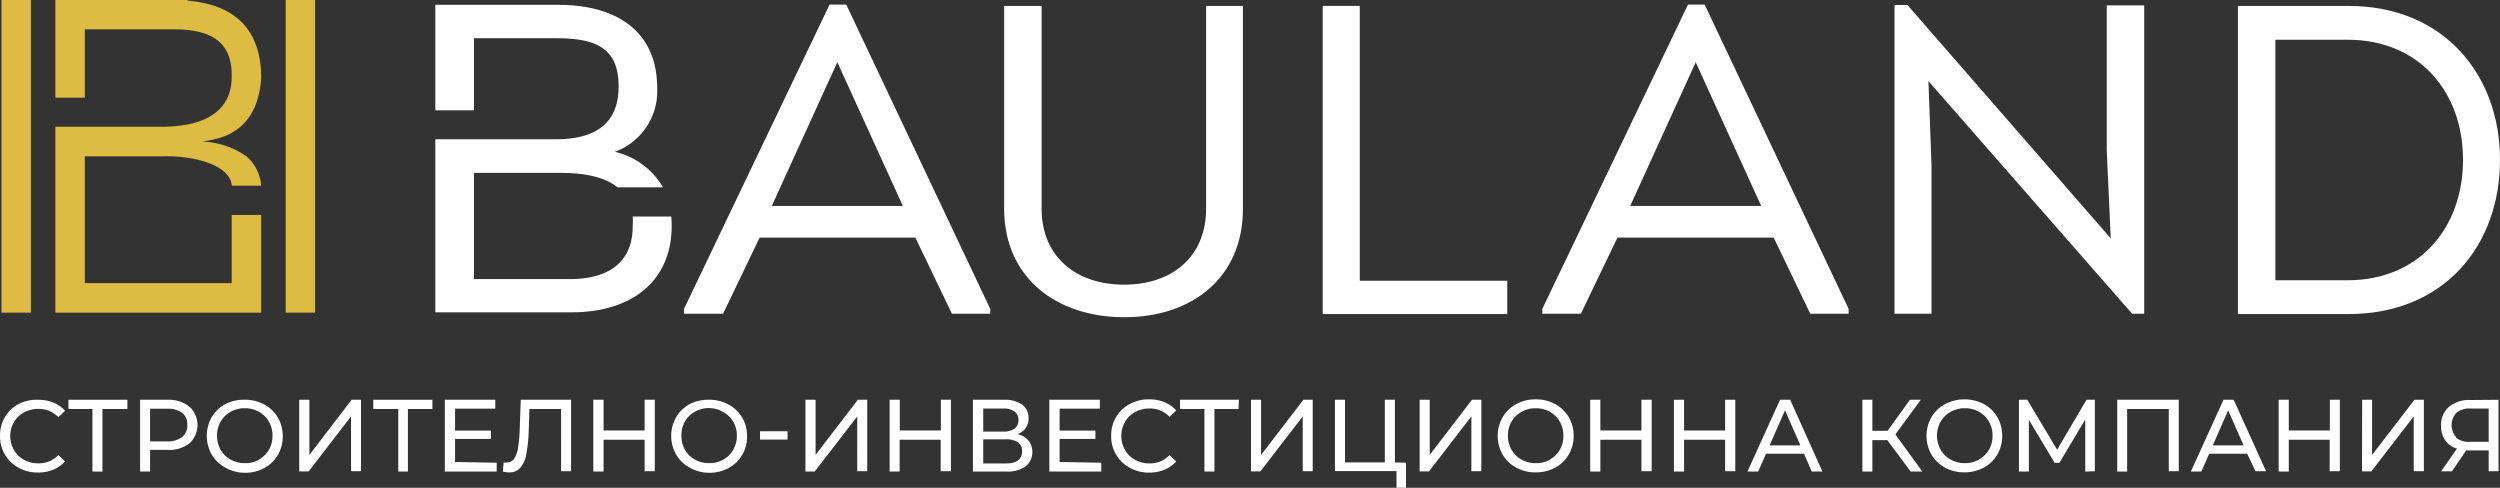 <svg id="Layer_1" data-name="Layer 1" xmlns="http://www.w3.org/2000/svg" viewBox="0 0 300.18 58.57"><rect x="0" y="0" width="300.18" height="58.57" fill="#333333" stroke="none"/><path d="M80.78,26H76.15a8.47,8.47,0,0,1,0,1.15c0,4.49-3.09,6.36-7.53,6.36H57.09V20.76H67.51c2.8,0,5.24.46,6.81,1.73h5.46A9,9,0,0,0,74,18.23a7.75,7.75,0,0,0,5.09-7.65c0-7-5.09-10-11.9-10H52.45V13.25h4.64V4.59h9.84c4.55,0,7.53,1,7.53,5.77s-3.15,6.36-7.53,6.36H52.45V37.5H68.83c7.09,0,12-3.64,12-10.4A10.6,10.6,0,0,0,80.78,26Z" transform="translate(-0.18)" style="fill:#fff"/><path d="M110.09,28.53l4.39,9.14h4.6v-.58L101.79.55h-2L82.31,37.09v.58H87l4.39-9.14ZM100.72,7.47l7.87,17.26H92.85Z" transform="translate(-0.18)" style="fill:#fff"/><path d="M135.18,38.09c8.08,0,14.24-4.7,14.24-13V.71H145V25.05c0,5.86-4.17,9.13-9.85,9.13s-9.9-3.27-9.9-9.13V.71h-4.5V25.1C120.78,33.39,127.05,38.09,135.18,38.09Z" transform="translate(-0.18)" style="fill:#fff"/><path d="M163.45.71H159v37h22.16v-4H163.45Z" transform="translate(-0.18)" style="fill:#fff"/><path d="M213.15,28.53l4.39,9.14h4.61v-.58L204.86.55h-2L185.37,37.09v.58H190l4.39-9.14ZM203.79,7.47l7.86,17.26H195.92Z" transform="translate(-0.18)" style="fill:#fff"/><path d="M256.19,37.67h1.45V.65h-4.5V18l.48,10.62L229.21.6h-1.55V37.67h4.44V19.87l-.37-10.13Z" transform="translate(-0.18)" style="fill:#fff"/><path d="M268.89.71v37h13.27c11.46,0,18.2-8.19,18.2-18.54C300.36,9,293.62.71,282.16.71Zm4.5,32.94V4.77h8.67c8.56,0,13.86,6.23,13.86,14.42s-5.3,14.46-13.86,14.46Z" transform="translate(-0.18)" style="fill:#fff"/><path d="M31.54,9.39C31.54,3,27.82.52,22.71.08V0H6.83V11.73h3.53V3.52H21c4.11,0,7.09,1.19,7,5.7,0,3.41-2.23,5.93-8.22,6H6.83V37.54H31.54V25.81H28V34H10.36V18.77h9.41c3.89-.1,8.07,1.12,8.24,3.52,1,0,2.59,0,3.53,0a5.17,5.17,0,0,0-1.77-3.52A9.87,9.87,0,0,0,24.48,17C26,16.71,31.06,16.38,31.54,9.39Z" transform="translate(-0.18)" style="fill:#debb42;fill-rule:evenodd"/><rect x="34.3" width="3.53" height="37.54" style="fill:#debb42"/><rect x="0.18" width="3.53" height="37.54" style="fill:#debb42"/><path d="M2.39,56.15A4.15,4.15,0,0,1,.77,54.58a4.34,4.34,0,0,1-.59-2.25,4.39,4.39,0,0,1,.59-2.25A4.15,4.15,0,0,1,2.4,48.52,4.76,4.76,0,0,1,4.73,48a5,5,0,0,1,1.84.33,3.86,3.86,0,0,1,1.42,1l-.8.77a3.21,3.21,0,0,0-2.41-1,3.44,3.44,0,0,0-1.73.43,3.05,3.05,0,0,0-1.21,1.18,3.28,3.28,0,0,0-.43,1.68A3.32,3.32,0,0,0,1.84,54,3.05,3.05,0,0,0,3.05,55.2a3.44,3.44,0,0,0,1.73.43,3.18,3.18,0,0,0,2.41-1l.8.77a3.84,3.84,0,0,1-1.43,1,4.78,4.78,0,0,1-1.84.34A4.76,4.76,0,0,1,2.39,56.15Z" transform="translate(-0.18)" style="fill:#fff"/><path d="M15.48,49.11h-3v7.51h-1.2V49.11H8.4V48h7.08Z" transform="translate(-0.18)" style="fill:#fff"/><path d="M22.94,48.84a3,3,0,0,1,0,4.39,4,4,0,0,1-2.62.79H18.2v2.6H17V48h3.35A4,4,0,0,1,22.94,48.84Zm-.88,3.62A1.73,1.73,0,0,0,22.67,51a1.71,1.71,0,0,0-.61-1.42,2.78,2.78,0,0,0-1.78-.5H18.2V53h2.08A2.78,2.78,0,0,0,22.06,52.46Z" transform="translate(-0.18)" style="fill:#fff"/><path d="M27.24,56.15a4.27,4.27,0,0,1-1.64-1.57,4.57,4.57,0,0,1,0-4.49,4.27,4.27,0,0,1,1.64-1.57A4.82,4.82,0,0,1,29.58,48a4.76,4.76,0,0,1,2.33.57,4.15,4.15,0,0,1,1.63,1.56,4.39,4.39,0,0,1,.59,2.25,4.34,4.34,0,0,1-.59,2.25,4.11,4.11,0,0,1-1.63,1.57,4.76,4.76,0,0,1-2.33.57A4.82,4.82,0,0,1,27.24,56.15Zm4-.95A3.14,3.14,0,0,0,32.47,54a3.32,3.32,0,0,0,.43-1.69,3.28,3.28,0,0,0-.43-1.68,3.14,3.14,0,0,0-1.19-1.18,3.33,3.33,0,0,0-1.7-.43,3.39,3.39,0,0,0-1.71.43,3.09,3.09,0,0,0-1.2,1.18,3.28,3.28,0,0,0-.43,1.68A3.32,3.32,0,0,0,26.67,54a3.09,3.09,0,0,0,1.2,1.18,3.39,3.39,0,0,0,1.71.43A3.33,3.33,0,0,0,31.28,55.2Z" transform="translate(-0.18)" style="fill:#fff"/><path d="M36.11,48h1.22v6.62L42.4,48h1.13v8.58h-1.2V50l-5.09,6.6H36.11Z" transform="translate(-0.18)" style="fill:#fff"/><path d="M52.1,49.11H49.16v7.51H48V49.11H45V48H52.1Z" transform="translate(-0.18)" style="fill:#fff"/><path d="M59.82,55.56v1.06H53.59V48h6.06v1.07H54.82v2.63h4.3v1h-4.3v2.77Z" transform="translate(-0.18)" style="fill:#fff"/><path d="M68.75,48v8.58h-1.2V49.11h-3.8l-.08,2.51a19,19,0,0,1-.29,2.88,3.51,3.51,0,0,1-.72,1.66,1.65,1.65,0,0,1-1.32.56,3,3,0,0,1-.78-.1l.09-1.09a1.74,1.74,0,0,0,.39,0,1,1,0,0,0,.85-.42,3.18,3.18,0,0,0,.48-1.27,17.66,17.66,0,0,0,.21-2.23L62.71,48Z" transform="translate(-0.18)" style="fill:#fff"/><path d="M78.8,48v8.58H77.58V52.8H72.65v3.82H71.42V48h1.23v3.69h4.93V48Z" transform="translate(-0.18)" style="fill:#fff"/><path d="M83,56.15a4.17,4.17,0,0,1-1.63-1.57,4.5,4.5,0,0,1,0-4.49A4.17,4.17,0,0,1,83,48.52,4.84,4.84,0,0,1,85.34,48a4.75,4.75,0,0,1,2.32.57,4.15,4.15,0,0,1,1.63,1.56,4.3,4.3,0,0,1,.59,2.25,4.25,4.25,0,0,1-.59,2.25,4.11,4.11,0,0,1-1.63,1.57,4.75,4.75,0,0,1-2.32.57A4.84,4.84,0,0,1,83,56.15Zm4-.95A3.07,3.07,0,0,0,88.22,54a3.33,3.33,0,0,0,.44-1.69,3.29,3.29,0,0,0-.44-1.68A3.07,3.07,0,0,0,87,49.47,3.32,3.32,0,0,0,85.34,49a3.39,3.39,0,0,0-1.71.43,3.05,3.05,0,0,0-1.21,1.18A3.28,3.28,0,0,0,82,52.33,3.32,3.32,0,0,0,82.42,54a3.05,3.05,0,0,0,1.21,1.18,3.39,3.39,0,0,0,1.71.43A3.32,3.32,0,0,0,87,55.2Z" transform="translate(-0.18)" style="fill:#fff"/><path d="M91.44,51.78h3.3v1h-3.3Z" transform="translate(-0.18)" style="fill:#fff"/><path d="M96.89,48h1.22v6.62L103.18,48h1.13v8.58h-1.2V50L98,56.62H96.89Z" transform="translate(-0.18)" style="fill:#fff"/><path d="M114.36,48v8.58h-1.23V52.8H108.2v3.82H107V48h1.22v3.69h4.93V48Z" transform="translate(-0.18)" style="fill:#fff"/><path d="M123.69,52.92a2.25,2.25,0,0,1-.37,3.09,3.87,3.87,0,0,1-2.37.61H117V48h3.69a3.71,3.71,0,0,1,2.2.57,1.92,1.92,0,0,1,.79,1.64,1.94,1.94,0,0,1-1.34,1.92A2.38,2.38,0,0,1,123.69,52.92Zm-5.45-1.1h2.39a2.24,2.24,0,0,0,1.37-.36,1.22,1.22,0,0,0,.47-1,1.23,1.23,0,0,0-.48-1.05,2.22,2.22,0,0,0-1.36-.36h-2.39Zm4.66,2.36a1.23,1.23,0,0,0-.5-1.08,2.57,2.57,0,0,0-1.47-.35h-2.69v2.9h2.69C122.24,55.65,122.9,55.16,122.9,54.18Z" transform="translate(-0.18)" style="fill:#fff"/><path d="M132.41,55.56v1.06h-6.23V48h6.06v1.07h-4.83v2.63h4.3v1h-4.3v2.77Z" transform="translate(-0.18)" style="fill:#fff"/><path d="M135.81,56.15a4.15,4.15,0,0,1-1.62-1.57,4.25,4.25,0,0,1-.59-2.25,4.3,4.3,0,0,1,.59-2.25,4.15,4.15,0,0,1,1.63-1.56,4.76,4.76,0,0,1,2.33-.57,4.89,4.89,0,0,1,1.83.33,3.9,3.9,0,0,1,1.43,1l-.8.77a3.23,3.23,0,0,0-2.42-1,3.43,3.43,0,0,0-1.72.43,3.05,3.05,0,0,0-1.21,1.18,3.29,3.29,0,0,0-.44,1.68,3.33,3.33,0,0,0,.44,1.69,3.05,3.05,0,0,0,1.21,1.18,3.43,3.43,0,0,0,1.72.43,3.19,3.19,0,0,0,2.42-1l.8.77a3.92,3.92,0,0,1-1.43,1,4.84,4.84,0,0,1-1.85.34A4.75,4.75,0,0,1,135.81,56.15Z" transform="translate(-0.18)" style="fill:#fff"/><path d="M148.89,49.11H146v7.51h-1.2V49.11h-2.93V48h7.07Z" transform="translate(-0.18)" style="fill:#fff"/><path d="M150.39,48h1.21v6.62L156.68,48h1.12v8.58h-1.2V50l-5.08,6.6h-1.13Z" transform="translate(-0.18)" style="fill:#fff"/><path d="M169,55.56v3h-1.14v-2h-7.39V48h1.21v7.52h4.78V48h1.21v7.52Z" transform="translate(-0.18)" style="fill:#fff"/><path d="M170.64,48h1.21v6.62L176.92,48h1.13v8.58h-1.2V50l-5.09,6.6h-1.12Z" transform="translate(-0.18)" style="fill:#fff"/><path d="M182.24,56.15a4.17,4.17,0,0,1-1.63-1.57,4.5,4.5,0,0,1,0-4.49,4.17,4.17,0,0,1,1.63-1.57,4.82,4.82,0,0,1,2.34-.57,4.76,4.76,0,0,1,2.33.57,4.15,4.15,0,0,1,1.63,1.56,4.39,4.39,0,0,1,.59,2.25,4.34,4.34,0,0,1-.59,2.25,4.11,4.11,0,0,1-1.63,1.57,4.76,4.76,0,0,1-2.33.57A4.82,4.82,0,0,1,182.24,56.15Zm4-.95A3.14,3.14,0,0,0,187.47,54a3.32,3.32,0,0,0,.43-1.69,3.28,3.28,0,0,0-.43-1.68,3.14,3.14,0,0,0-1.19-1.18,3.33,3.33,0,0,0-1.7-.43,3.39,3.39,0,0,0-1.71.43,3.09,3.09,0,0,0-1.2,1.18,3.28,3.28,0,0,0-.43,1.68,3.32,3.32,0,0,0,.43,1.69,3.09,3.09,0,0,0,1.2,1.18,3.39,3.39,0,0,0,1.71.43A3.33,3.33,0,0,0,186.28,55.2Z" transform="translate(-0.18)" style="fill:#fff"/><path d="M198.5,48v8.58h-1.23V52.8h-4.93v3.82h-1.22V48h1.22v3.69h4.93V48Z" transform="translate(-0.18)" style="fill:#fff"/><path d="M208.54,48v8.58h-1.22V52.8h-4.93v3.82h-1.22V48h1.22v3.69h4.93V48Z" transform="translate(-0.18)" style="fill:#fff"/><path d="M216.79,54.48h-4.56l-.94,2.14H210L213.91,48h1.22L219,56.62h-1.28Zm-.43-1-1.85-4.21-1.85,4.21Z" transform="translate(-0.18)" style="fill:#fff"/><path d="M226.79,52.85H225v3.77h-1.2V48H225v3.73h1.82L229.51,48h1.31l-3.06,4.16L231,56.62h-1.4Z" transform="translate(-0.18)" style="fill:#fff"/><path d="M233.73,56.15a4.27,4.27,0,0,1-1.64-1.57,4.57,4.57,0,0,1,0-4.49,4.27,4.27,0,0,1,1.64-1.57,5.07,5.07,0,0,1,4.67,0A4.22,4.22,0,0,1,240,50.08a4.39,4.39,0,0,1,.59,2.25,4.34,4.34,0,0,1-.59,2.25,4.17,4.17,0,0,1-1.63,1.57,5.07,5.07,0,0,1-4.67,0Zm4-.95A3.14,3.14,0,0,0,239,54a3.32,3.32,0,0,0,.43-1.69,3.28,3.28,0,0,0-.43-1.68,3.14,3.14,0,0,0-1.19-1.18,3.33,3.33,0,0,0-1.7-.43,3.39,3.39,0,0,0-1.71.43,3.09,3.09,0,0,0-1.2,1.18,3.29,3.29,0,0,0-.44,1.68,3.33,3.33,0,0,0,.44,1.69,3.09,3.09,0,0,0,1.2,1.18,3.39,3.39,0,0,0,1.71.43A3.33,3.33,0,0,0,237.77,55.2Z" transform="translate(-0.18)" style="fill:#fff"/><path d="M250.56,56.62V50.37l-3.11,5.21h-.56l-3.1-5.17v6.21H242.6V48h1l3.58,6,3.53-6h1v8.58Z" transform="translate(-0.18)" style="fill:#fff"/><path d="M261.79,48v8.58h-1.2V49.11h-5v7.51H254.4V48Z" transform="translate(-0.18)" style="fill:#fff"/><path d="M270,54.48h-4.56l-.94,2.14h-1.26L267.16,48h1.22l3.89,8.58H271Zm-.43-1-1.85-4.21-1.85,4.21Z" transform="translate(-0.18)" style="fill:#fff"/><path d="M281.13,48v8.58h-1.22V52.8H275v3.82h-1.22V48H275v3.69h4.93V48Z" transform="translate(-0.18)" style="fill:#fff"/><path d="M283.81,48H285v6.62L290.09,48h1.13v8.58H290V50l-5.09,6.6h-1.12Z" transform="translate(-0.18)" style="fill:#fff"/><path d="M300.18,48v8.58H299v-2.5h-2.7l-1.71,2.51h-1.3l1.9-2.72a2.65,2.65,0,0,1-1.41-1,3,3,0,0,1-.49-1.75,2.83,2.83,0,0,1,.94-2.27,3.72,3.72,0,0,1,2.53-.82Zm-5.12,4.54a2.4,2.4,0,0,0,1.65.51H299v-4h-2.19a2.44,2.44,0,0,0-1.69.52,2.19,2.19,0,0,0,0,2.95Z" transform="translate(-0.18)" style="fill:#fff"/></svg>